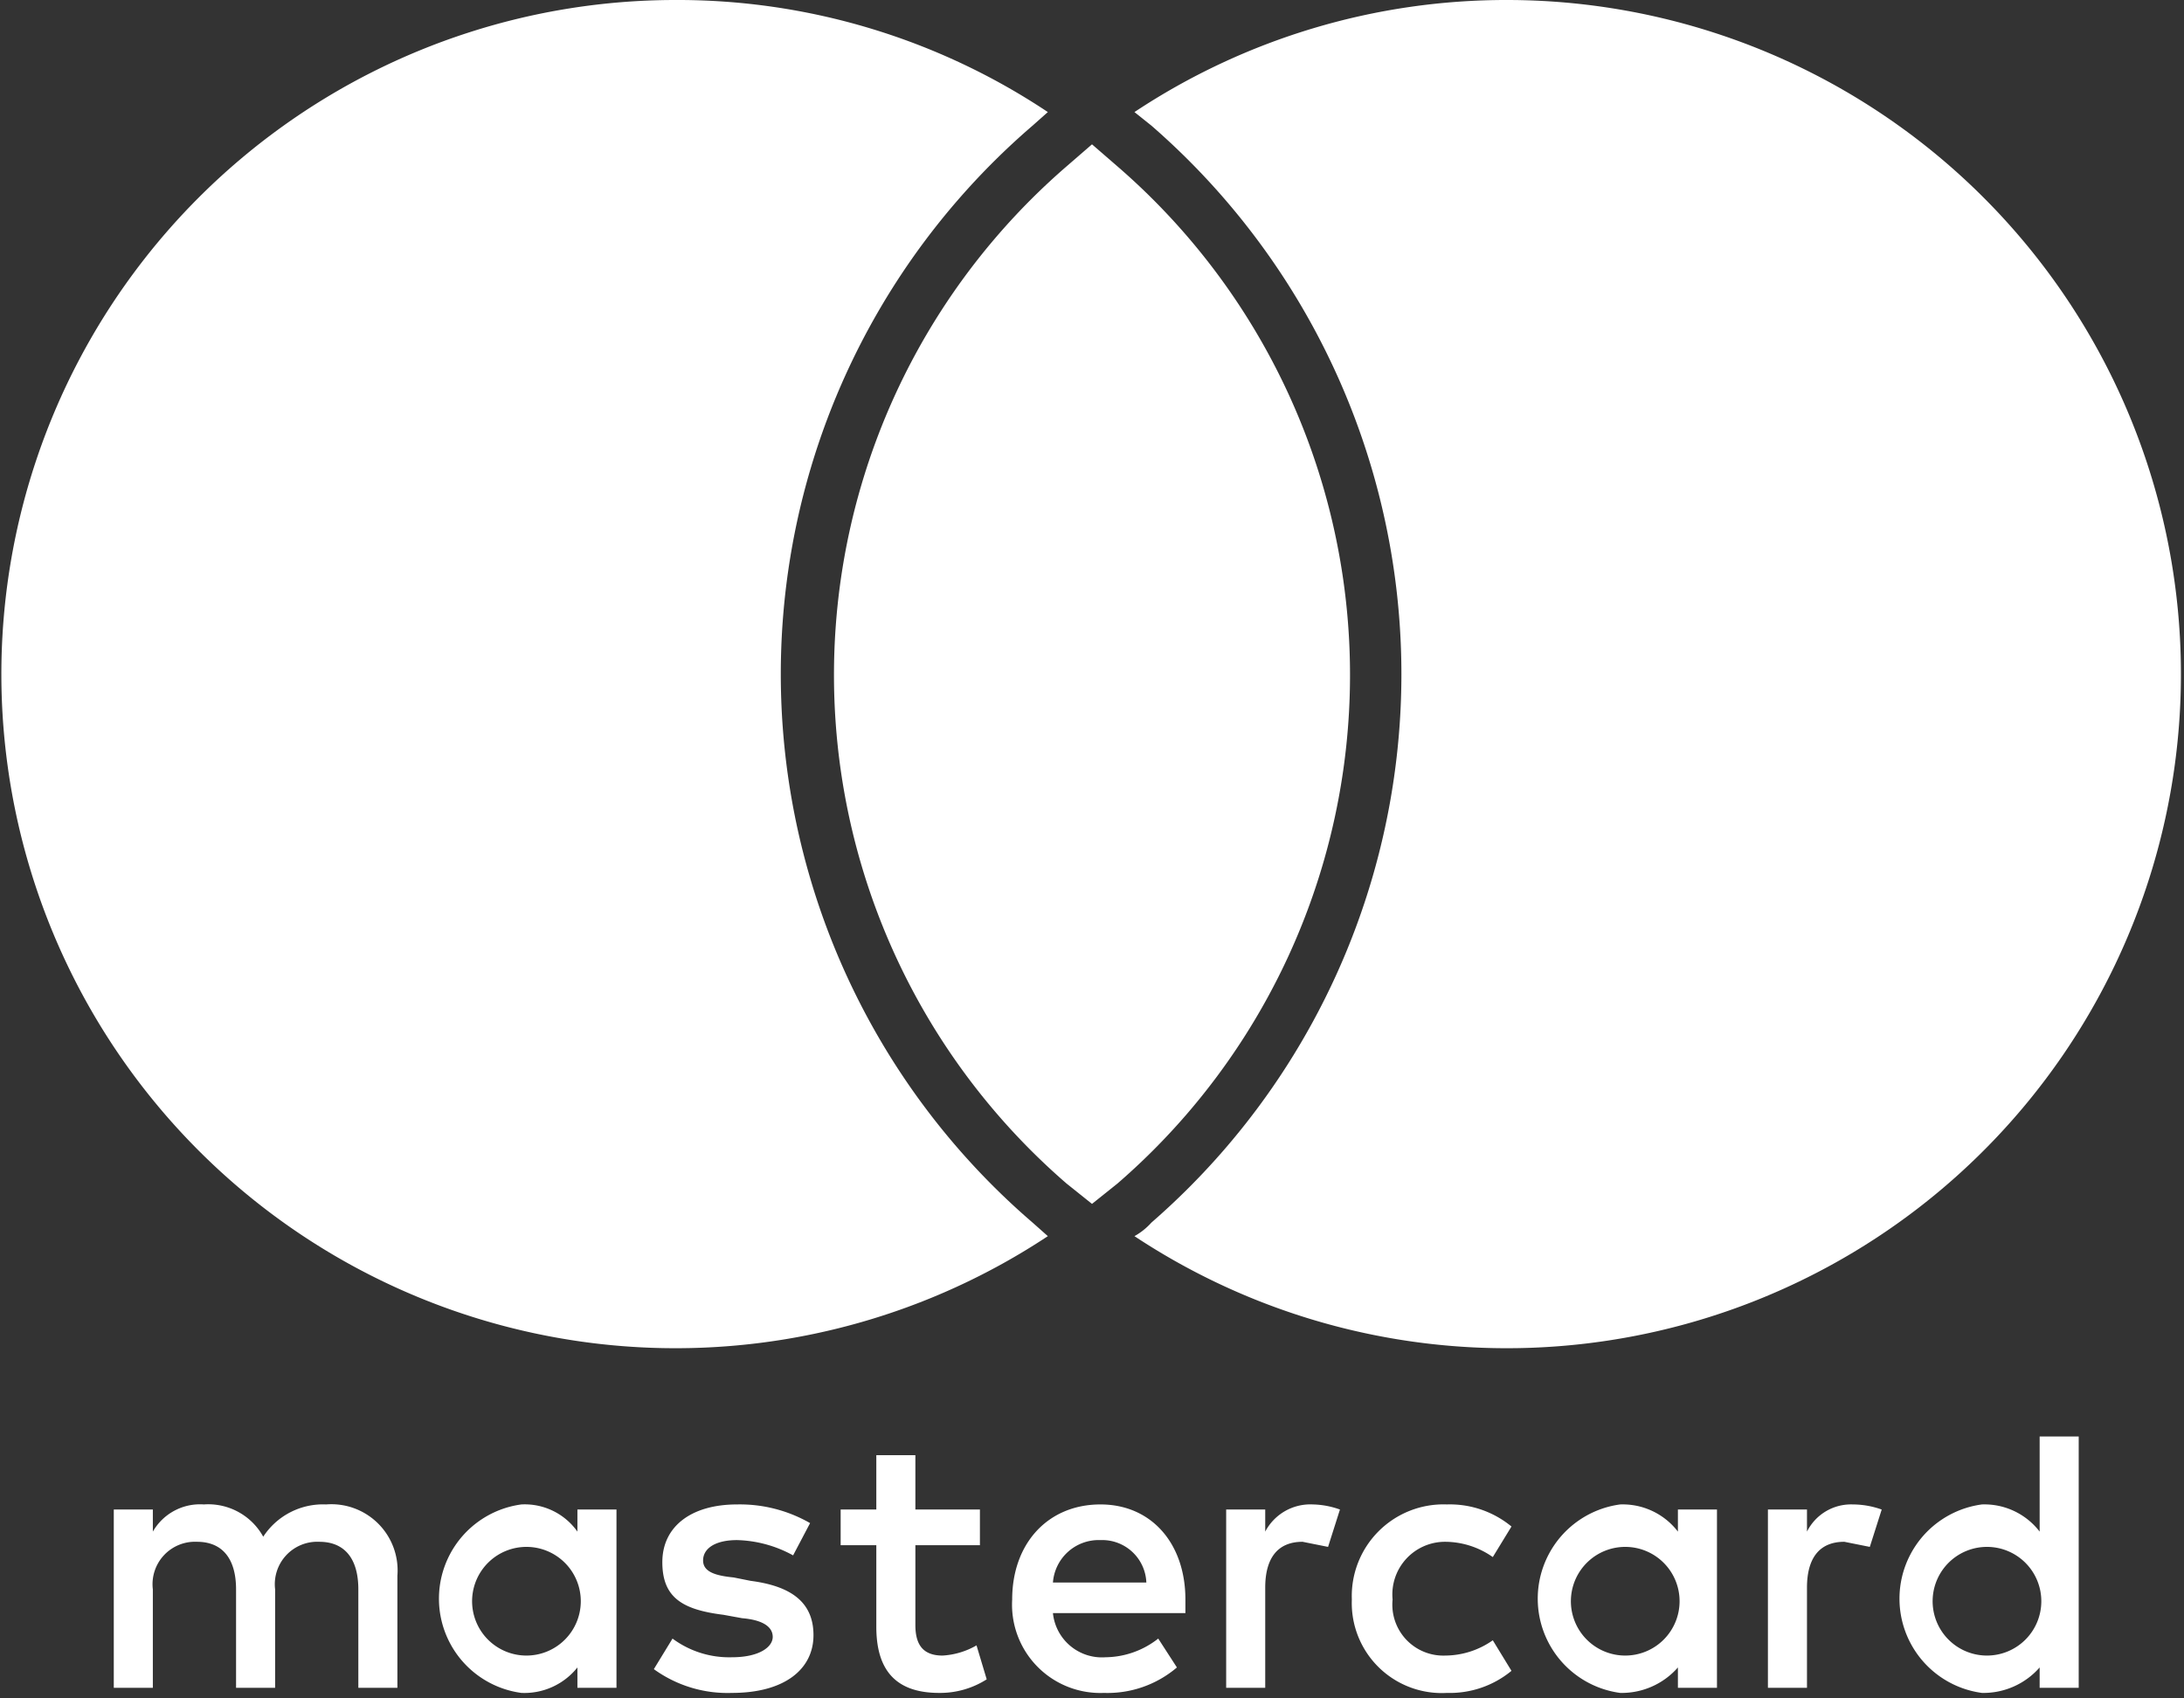 <svg xmlns="http://www.w3.org/2000/svg" viewBox="0 0 128.6 100"><rect x="0" y="0" width="128.6" height="100" fill="#333333" stroke="none"/><defs><style>.b2780415-30d9-45ef-ba06-4a915893d390{fill:#fff;}</style></defs><g id="a8f68026-f30b-4c34-88f2-9d2e85011570" data-name="Layer 1"><path class="b2780415-30d9-45ef-ba06-4a915893d390" d="M23.4,99.4V92.8a3.9,3.9,0,0,0-4.2-4.2,4.2,4.2,0,0,0-3.7,1.9A3.7,3.7,0,0,0,12,88.6a3.2,3.2,0,0,0-3,1.6V88.9H6.7V99.4H9V93.6a2.5,2.5,0,0,1,2.6-2.8c1.5,0,2.3,1,2.3,2.8v5.8h2.3V93.6a2.5,2.5,0,0,1,2.6-2.8c1.5,0,2.3,1,2.3,2.8v5.8ZM57.7,88.9H53.9V85.7H51.6v3.2H49.5V91h2.1v4.8c0,2.4,1,3.9,3.7,3.9a5.1,5.1,0,0,0,2.8-.8l-.6-2a4.5,4.5,0,0,1-2,.6c-1.2,0-1.6-.7-1.6-1.8V91h3.8Zm19.6-.3a3,3,0,0,0-2.8,1.6V88.9H72.2V99.4h2.3V93.5c0-1.7.7-2.7,2.2-2.7l1.5.3.7-2.2a5,5,0,0,0-1.6-.3ZM47.7,89.7a8.3,8.3,0,0,0-4.3-1.1c-2.7,0-4.4,1.3-4.4,3.4s1.2,2.8,3.6,3.1l1.1.2c1.2.1,1.8.5,1.8,1.1s-.8,1.2-2.4,1.2a5.6,5.6,0,0,1-3.5-1.1l-1.1,1.8a7.4,7.4,0,0,0,4.6,1.4c3.1,0,4.8-1.4,4.8-3.4s-1.4-2.9-3.7-3.2l-1-.2c-1-.1-1.8-.3-1.8-1s.7-1.2,2-1.2a7.2,7.2,0,0,1,3.3.9Zm61.4-1.1a2.9,2.9,0,0,0-2.7,1.6V88.9h-2.3V99.4h2.3V93.5c0-1.7.7-2.7,2.2-2.7l1.5.3.7-2.2a5.1,5.1,0,0,0-1.7-.3ZM79.6,94.2a5.3,5.3,0,0,0,5.6,5.5A5.7,5.7,0,0,0,89,98.4l-1.1-1.8a4.9,4.9,0,0,1-2.8.9A3,3,0,0,1,82,94.2a3.1,3.1,0,0,1,3.1-3.4,4.9,4.9,0,0,1,2.8.9L89,89.9a5.7,5.7,0,0,0-3.8-1.3,5.4,5.4,0,0,0-5.6,5.6Zm21.5,0V88.9H98.8v1.3a4.1,4.1,0,0,0-3.4-1.6,5.6,5.6,0,0,0,0,11.1,4.4,4.4,0,0,0,3.4-1.5v1.2h2.3Zm-8.6,0a3.2,3.2,0,1,1,3.2,3.3,3.2,3.2,0,0,1-3.2-3.3ZM64.8,88.6c-3.1,0-5.2,2.3-5.2,5.6A5.2,5.2,0,0,0,65,99.7a6.3,6.3,0,0,0,4.3-1.5l-1.1-1.7a5.1,5.1,0,0,1-3.1,1.1A2.9,2.9,0,0,1,62,95h7.8v-.8c0-3.3-2-5.6-5-5.6Zm0,2.1a2.6,2.6,0,0,1,2.7,2.5H62a2.7,2.7,0,0,1,2.8-2.5Zm57.6,3.5V84.6h-2.3v5.6a4.1,4.1,0,0,0-3.4-1.6,5.6,5.6,0,0,0,0,11.1,4.4,4.4,0,0,0,3.4-1.5v1.2h2.3Zm-8.6,0a3.2,3.2,0,1,1,3.2,3.3,3.2,3.2,0,0,1-3.2-3.3Zm-77.5,0V88.9H34v1.3a3.8,3.8,0,0,0-3.3-1.6,5.6,5.6,0,0,0,0,11.1A4,4,0,0,0,34,98.2v1.2h2.3Zm-8.5,0A3.2,3.2,0,1,1,31,97.5,3.2,3.2,0,0,1,27.8,94.2ZM60.8,72l.9.8A39.7,39.7,0,1,1,39.7,0a39.3,39.3,0,0,1,22,6.6l-.9.8a42.6,42.6,0,0,0,0,64.6Zm28-72a39.6,39.6,0,0,0-22,6.6l1,.8a42.8,42.8,0,0,1,0,64.6,3.9,3.9,0,0,1-1,.8A39.7,39.7,0,1,0,88.8,0ZM64.3,8.5,62.8,9.8a39.6,39.6,0,0,0,0,59.9l1.5,1.2,1.5-1.2a39.6,39.6,0,0,0,0-59.9L64.3,8.5"/></g></svg>